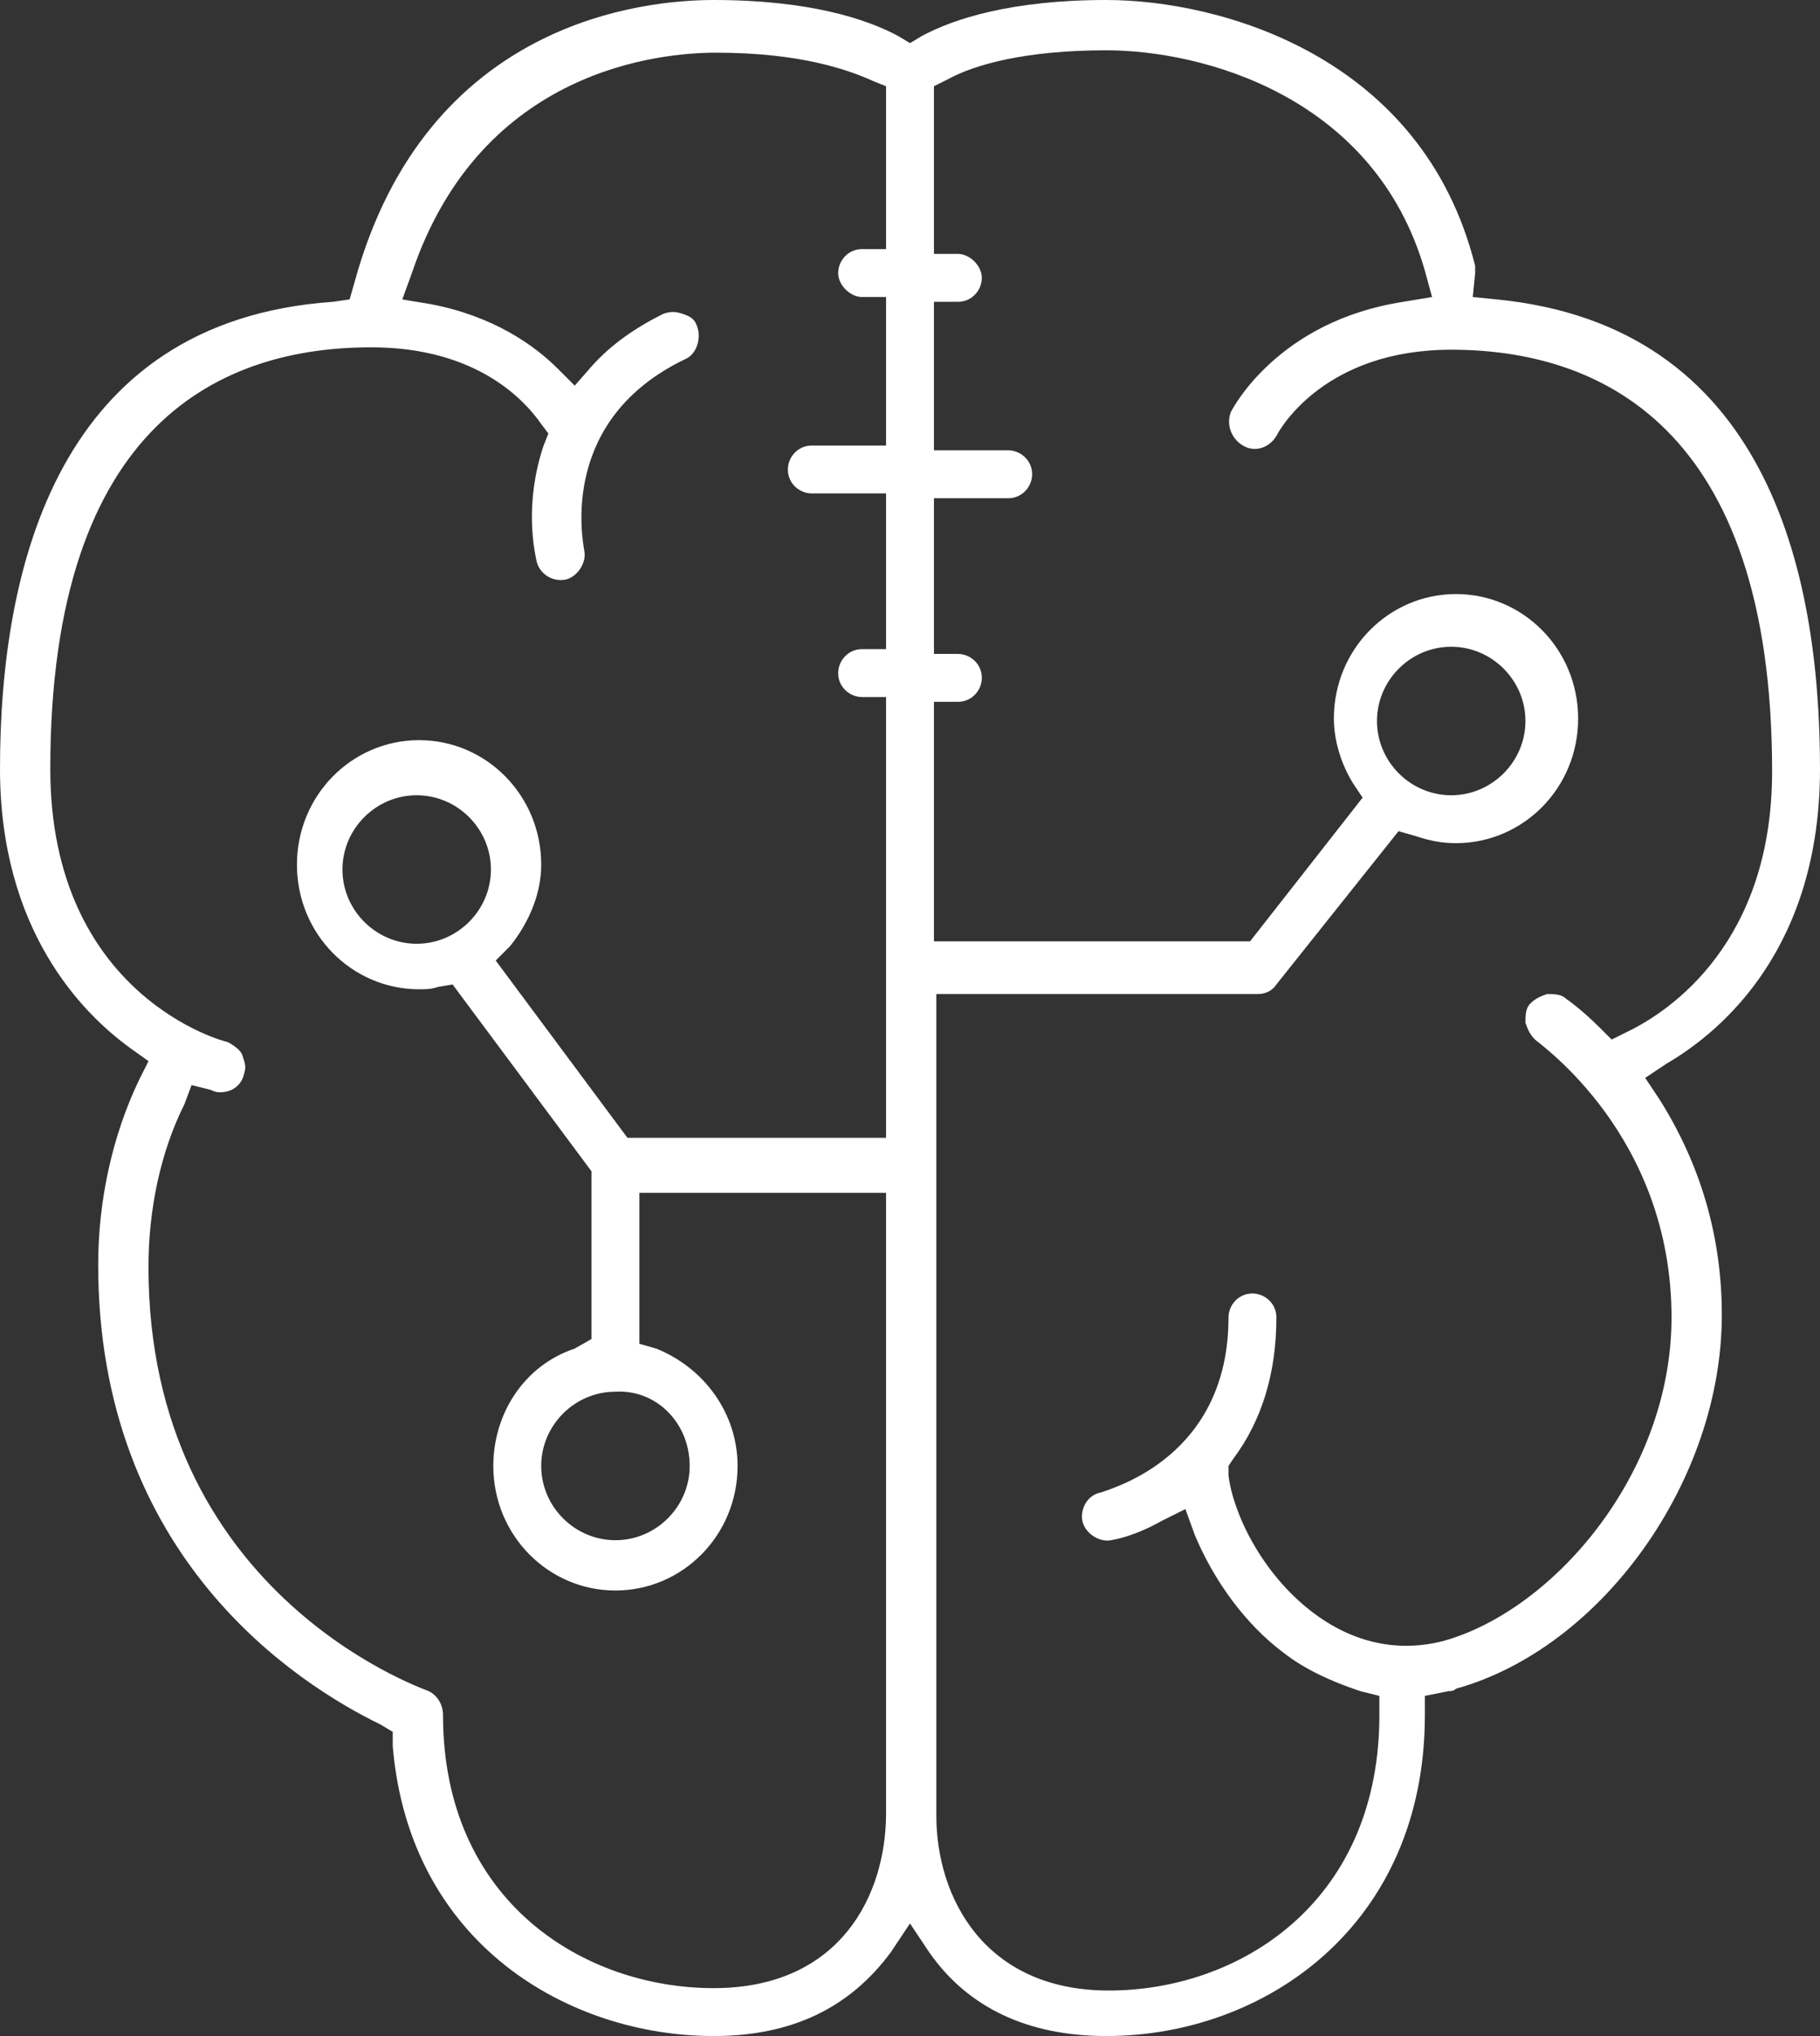 <?xml version="1.0" encoding="utf-8"?>
<!-- Generator: Adobe Illustrator 23.1.1, SVG Export Plug-In . SVG Version: 6.00 Build 0)  -->
<svg version="1.1" id="icons" xmlns="http://www.w3.org/2000/svg" xmlns:xlink="http://www.w3.org/1999/xlink" x="0px" y="0px"
	 viewBox="0 0 76 85" style="enable-background:new 0 0 76 85;" xml:space="preserve">
<rect x="0" y="0" width="76" height="85" fill="#333333" stroke="none"/>
<style type="text/css">
	.st0{fill:#FFFFFF;}
</style>
<path class="st0" d="M71.9,54.9c0-3.3-0.9-6.3-2.6-9L68.7,45l0.9-0.6C72,43,76,39.5,76,32.1c0-8.4-2.3-18.5-13.5-19.6l-1-0.1l0.1-1
	c0-0.1,0-0.3,0-0.3C59.4,2.3,50.9,0,46.2,0c-4,0-6.4,0.8-7.7,1.5L38,1.8l-0.5-0.3C36.2,0.8,33.8,0,29.8,0c-2.8,0-12,0.8-15,11.8
	l-0.2,0.7l-0.7,0.1C2.4,13.4,0,23.7,0,32.1c0,6.7,3.4,10.2,5.5,11.7l0.7,0.5l-0.4,0.8c-1.1,2.3-1.7,5-1.7,7.7
	C4.1,65,12.4,70.3,15.9,72l0.5,0.3l0,0.6C17.1,81.2,23.8,85,29.8,85c3.3,0,5.7-1.2,7.4-3.5l0.8-1.2l0.8,1.2c1.6,2.3,4.1,3.5,7.4,3.5
	c6.6,0,13.3-4.6,13.3-13.4l0-0.8l1-0.2c0.1,0,0.2,0,0.3-0.1C66.9,68.8,71.9,61.8,71.9,54.9z M37,10.4h-1c-0.6,0-1,0.5-1,1s0.5,1,1,1
	h1v6.2h-3.1c-0.6,0-1,0.5-1,1c0,0.6,0.5,1,1,1H37v6.5h-1c-0.6,0-1,0.5-1,1c0,0.6,0.5,1,1,1h1v18.4H26.2l-5.5-7.4l0.6-0.6
	c0.8-1,1.3-2.2,1.3-3.4c0-2.9-2.3-5.2-5.1-5.2s-5.1,2.3-5.1,5.2s2.3,5.2,5.1,5.2c0.3,0,0.5,0,0.8-0.1l0.6-0.1l5.8,7.8v7L24,56.3
	c-2.1,0.7-3.4,2.7-3.4,4.9c0,2.9,2.3,5.2,5.1,5.2s5.1-2.3,5.1-5.2c0-2.2-1.4-4.1-3.4-4.9l-0.7-0.2v-6.3H37v25.9
	c0,3.4-1.9,7.3-7.2,7.3c-5.4,0-11.3-3.6-11.3-11.4c0-0.4-0.2-0.8-0.6-1c-0.5-0.2-11.7-4.2-11.7-17.7c0-2.4,0.5-4.8,1.5-6.8L8,45.3
	l0.8,0.2c0.2,0.1,0.3,0.1,0.4,0.1c0.5,0,0.9-0.3,1-0.8c0.1-0.3,0-0.5-0.1-0.8c-0.1-0.2-0.4-0.4-0.6-0.5c-0.1,0-7.4-1.9-7.4-11.4
	c0-14.6,7.3-17.6,13.4-17.6c4.4,0,6.4,2.2,7.1,3.2l0.3,0.4l-0.2,0.5c-0.8,2.4-0.4,4.3-0.3,4.8c0.1,0.5,0.6,0.9,1.2,0.8
	c0.5-0.1,0.9-0.7,0.8-1.2c-0.1-0.6-1-5.5,4.2-8c0.5-0.2,0.7-0.9,0.5-1.4c-0.1-0.3-0.3-0.4-0.6-0.5c-0.3-0.1-0.5-0.1-0.8,0
	c-1.2,0.6-2.2,1.3-3,2.2l-0.7,0.8l-0.7-0.7c-1-1-2.7-2.2-5.3-2.7l-1.2-0.2l0.4-1.1c2.9-8.6,10.5-9.2,12.7-9.2c3.5,0,5.5,0.7,6.6,1.2
	L37,3.6V10.4z M28.8,61.2c0,1.7-1.4,3.1-3.1,3.1c-1.7,0-3.1-1.4-3.1-3.1c0-1.7,1.4-3.1,3.1-3.1C27.4,58,28.8,59.4,28.8,61.2z
	 M20.5,36.3c0,1.7-1.4,3.1-3.1,3.1s-3.1-1.4-3.1-3.1s1.4-3.1,3.1-3.1S20.5,34.6,20.5,36.3z M60.3,68.5c-1.9,0.5-3.8,0.1-5.5-1.2
	c-2.1-1.6-3.3-4.1-3.5-5.7l0-0.4l0.2-0.3c1.2-1.6,1.8-3.6,1.8-5.9c0-0.6-0.5-1-1-1c-0.6,0-1,0.5-1,1c0,5.8-4.8,7.1-5.3,7.3
	c-0.6,0.1-0.9,0.7-0.8,1.2c0.1,0.5,0.7,0.9,1.2,0.8c0.6-0.1,1.4-0.4,2.1-0.8l1-0.5l0.4,1.1c0.8,1.9,2.1,3.7,3.7,4.9
	c0.9,0.7,2,1.2,3.2,1.6l0.8,0.2l0,1c-0.1,7.7-5.9,11.3-11.3,11.3c-5.2,0-7.2-3.9-7.2-7.3V41.5h13.4c0.3,0,0.6-0.1,0.8-0.4l5.1-6.4
	l0.7,0.2c0.6,0.2,1.1,0.3,1.7,0.3c2.8,0,5.1-2.3,5.1-5.2s-2.3-5.2-5.1-5.2s-5.1,2.3-5.1,5.2c0,0.9,0.3,1.9,0.8,2.7l0.4,0.6l-4.7,6
	H39V29.3h1c0.6,0,1-0.5,1-1c0-0.6-0.5-1-1-1h-1v-6.5h3.1c0.6,0,1-0.5,1-1c0-0.6-0.5-1-1-1H39v-6.2h1c0.6,0,1-0.5,1-1s-0.5-1-1-1h-1
	V3.6l0.6-0.3c1.1-0.6,3.2-1.2,6.6-1.2c4,0,11.2,1.9,13.3,9.2l0.3,1.1l-1.2,0.2c-5.2,0.8-7.1,4.4-7.2,4.6c-0.2,0.5,0,1.1,0.5,1.4
	c0.5,0.3,1.1,0.1,1.4-0.4c0.2-0.4,2.1-3.6,7.3-3.6c6.1,0,13.4,3.1,13.4,17.6c0,7.1-4.2,10-6.1,10.9l-0.6,0.3l-0.5-0.5
	c-0.8-0.8-1.4-1.2-1.4-1.2c-0.2-0.2-0.5-0.2-0.8-0.2c-0.3,0.1-0.5,0.2-0.7,0.4c-0.2,0.2-0.2,0.5-0.2,0.8c0.1,0.3,0.2,0.5,0.4,0.7
	c0.2,0.2,5.7,4,5.7,11.6C69.8,61.5,64.9,67.2,60.3,68.5z M57.5,30.1c0-1.7,1.4-3.1,3.1-3.1c1.7,0,3.1,1.4,3.1,3.1
	c0,1.7-1.4,3.1-3.1,3.1C58.9,33.2,57.5,31.8,57.5,30.1z"/>
</svg>
